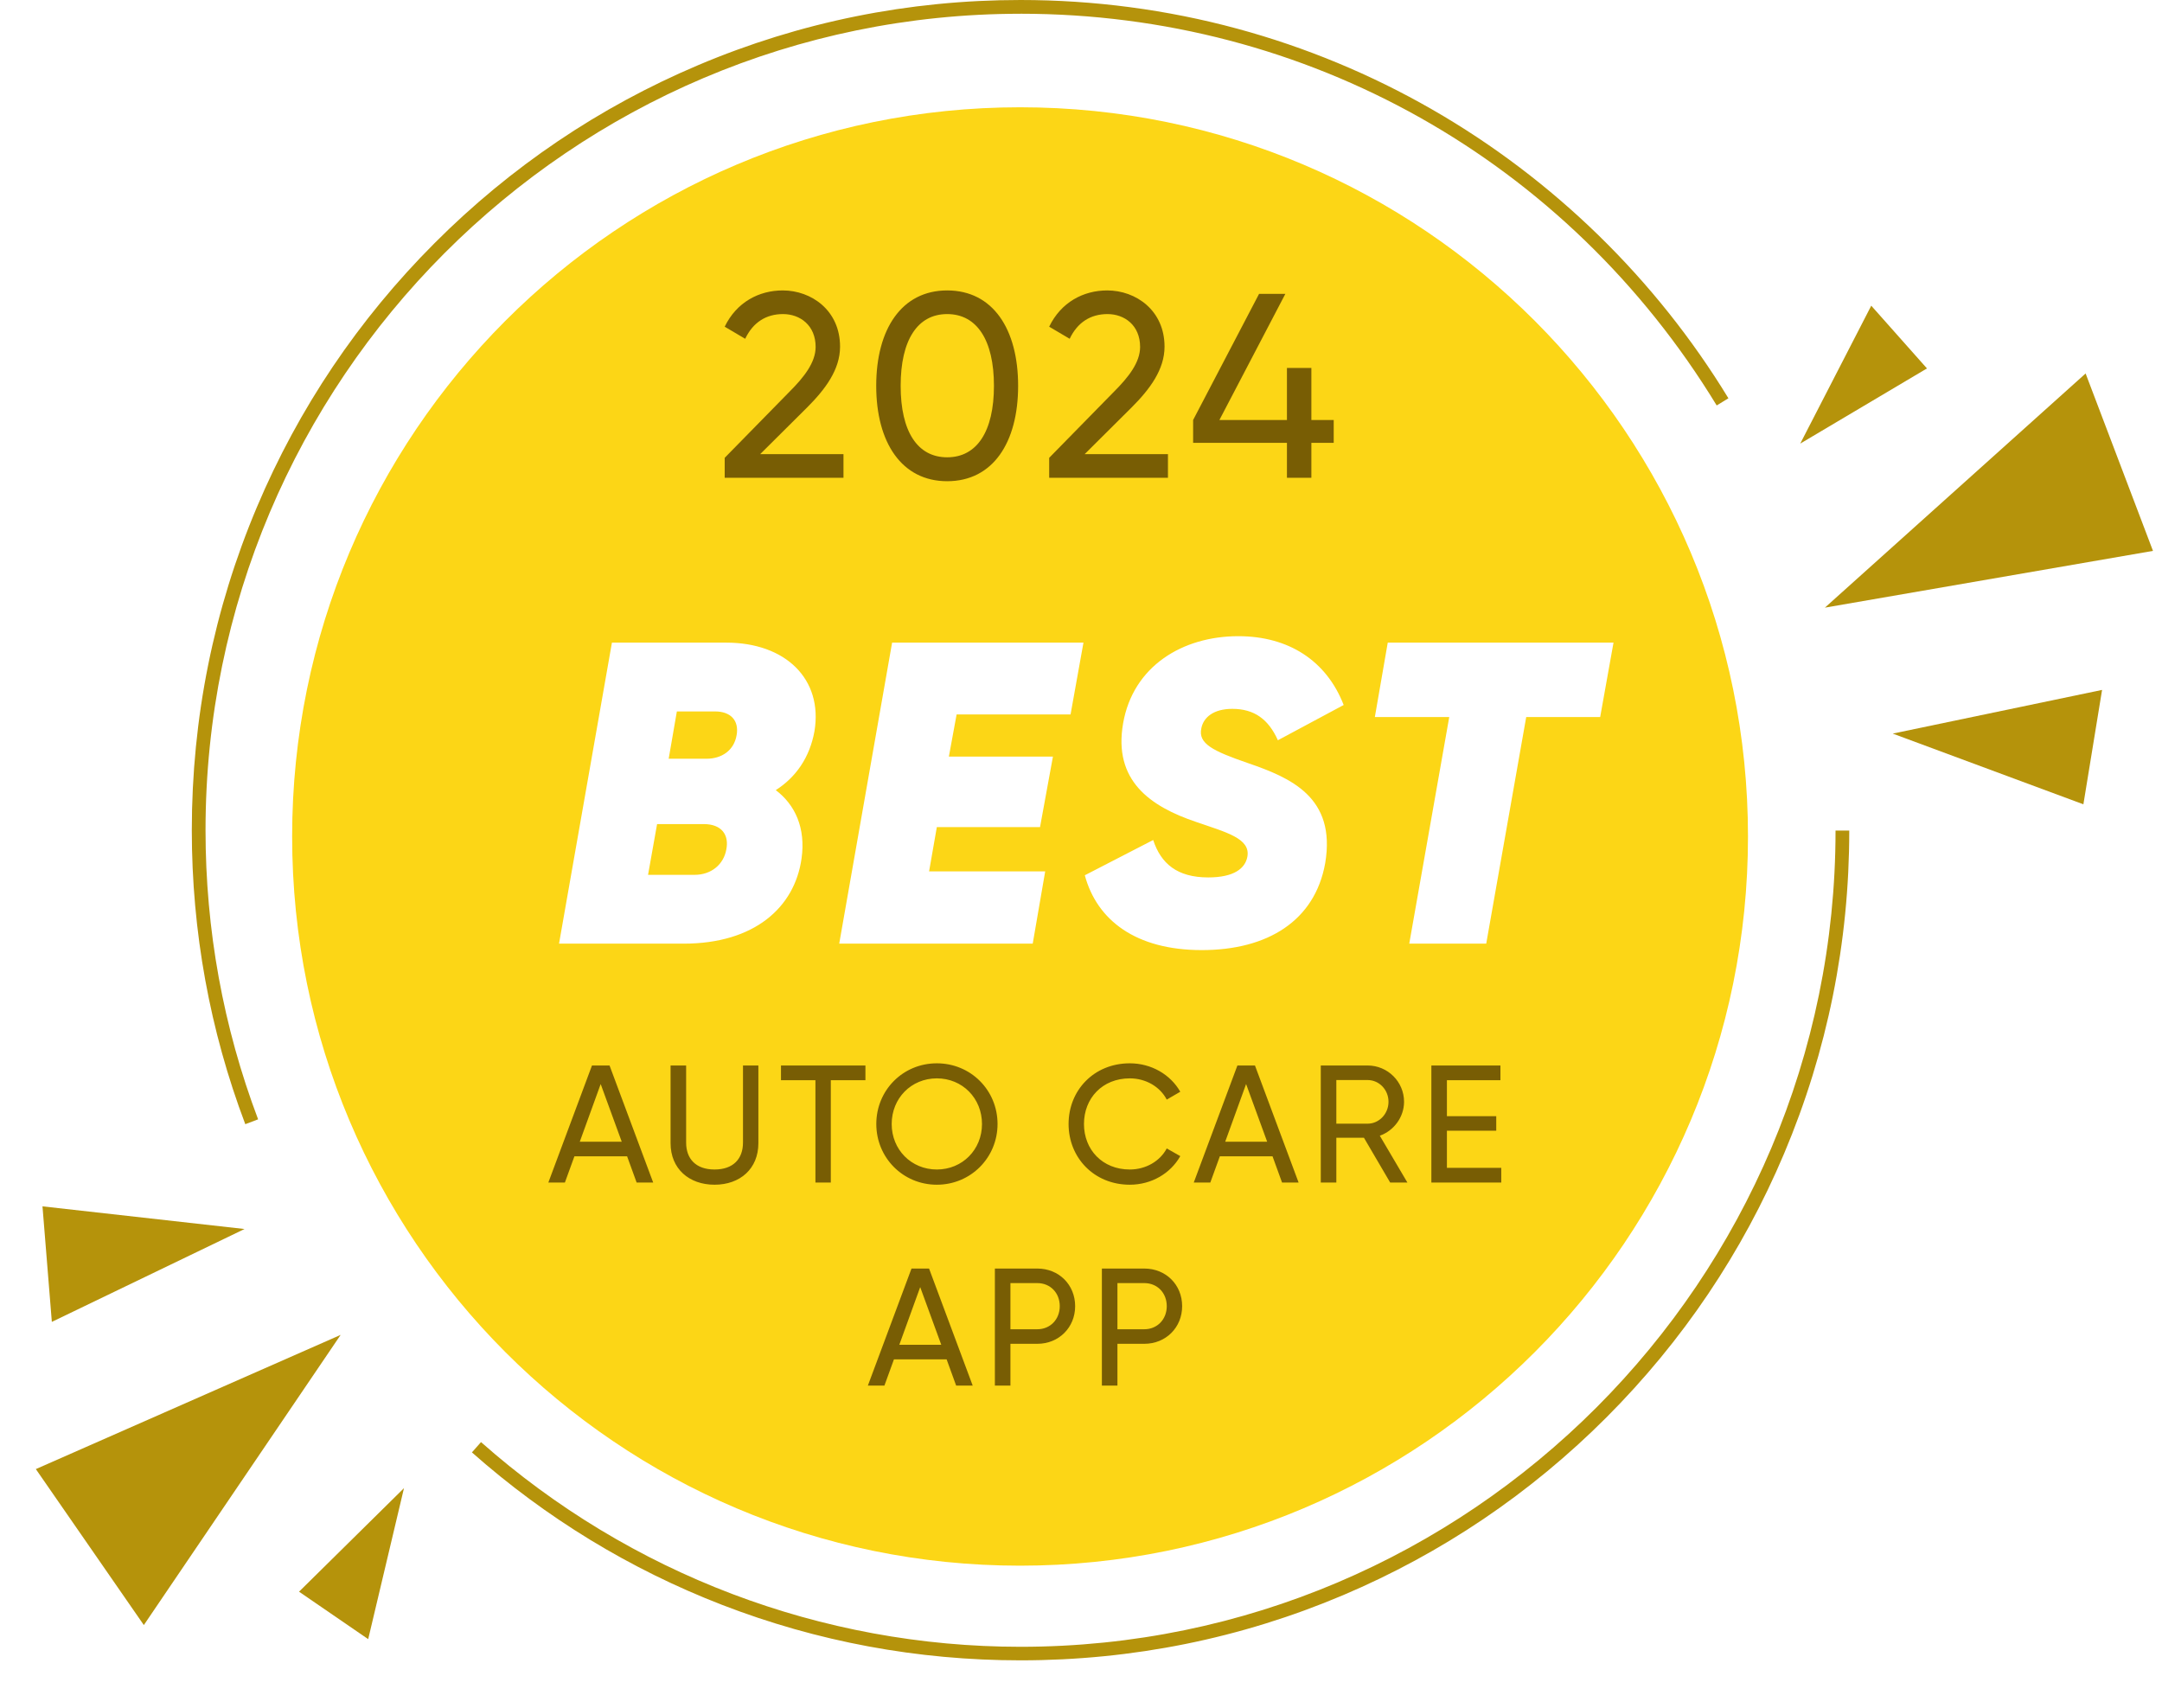 <svg width="181" height="143" viewBox="0 0 181 143" fill="none" xmlns="http://www.w3.org/2000/svg">
<path d="M85.399 131.075C119.055 131.075 146.339 103.743 146.339 70.028C146.339 36.312 119.055 8.981 85.399 8.981C51.742 8.981 24.458 36.312 24.458 70.028C24.458 103.743 51.742 131.075 85.399 131.075Z" fill="#FCD616"/>
<path d="M85.438 1.15C109.422 1.15 131.21 13.409 143.72 33.943L144.701 33.343C138.614 23.353 130.042 14.995 119.912 9.174C114.774 6.221 109.277 3.942 103.571 2.398C97.689 0.807 91.588 0 85.438 0C76.072 0 66.986 1.837 58.432 5.462C50.17 8.963 42.75 13.974 36.379 20.357C30.007 26.739 25.005 34.172 21.51 42.448C17.892 51.017 16.058 60.119 16.058 69.501C16.058 77.978 17.564 86.259 20.535 94.115L21.609 93.708C18.688 85.982 17.207 77.837 17.207 69.501C17.207 31.813 47.815 1.152 85.437 1.152L85.438 1.15Z" fill="#B5930B"/>
<path d="M153.669 69.534C153.669 107.191 123.061 137.866 85.439 137.866C68.78 137.866 52.738 131.769 40.27 120.729L39.509 121.591C45.716 127.087 52.764 131.382 60.456 134.358C68.42 137.438 76.825 139 85.438 139C94.804 139 103.89 137.167 112.444 133.543C120.705 130.042 128.125 125.035 134.497 118.653C140.868 112.27 145.871 104.846 149.365 96.57C152.983 88.001 154.818 78.908 154.818 69.534H153.669Z" fill="#B5930B"/>
<path d="M152.777 50.871L174.605 31.266L180.245 46.119L152.777 50.871Z" fill="#B5930B"/>
<path d="M158.457 61.415L175.983 57.758L174.419 67.335L158.457 61.415Z" fill="#B5930B"/>
<path d="M150.714 37.138L156.659 25.592L161.323 30.844L150.714 37.138Z" fill="#B5930B"/>
<path d="M28.518 111.754L12.042 136.046L3 122.989L28.518 111.754Z" fill="#B5930B"/>
<path d="M20.472 102.89L4.34 110.665L3.557 100.993L20.472 102.89Z" fill="#B5930B"/>
<path d="M33.821 124.584L30.825 137.225L25.035 133.252L33.821 124.584Z" fill="#B5930B"/>
<g filter="url(#filter0_d_14563_41044)">
<path d="M64.186 57.216C63.789 59.412 62.638 61.068 60.946 62.148C62.566 63.372 63.465 65.316 63.105 67.872C62.529 71.976 59.145 75 53.242 75H42.801L47.23 49.8H56.806C61.773 49.8 64.906 52.86 64.186 57.216ZM55.87 55.56H52.666L51.981 59.52H55.15C56.41 59.52 57.453 58.836 57.669 57.54C57.886 56.316 57.166 55.56 55.87 55.56ZM56.806 67.116C57.057 65.856 56.373 64.992 54.934 64.992H51.01L50.254 69.24H54.142C55.581 69.24 56.59 68.34 56.806 67.116ZM85.626 55.812H76.086L75.438 59.34H84.15L83.07 65.244H74.43L73.782 68.952H83.502L82.458 75H66.258L70.686 49.8H86.706L85.626 55.812ZM96.611 75.54C91.067 75.54 87.827 73.02 86.819 69.276L92.543 66.324C93.191 68.304 94.559 69.456 97.151 69.456C99.311 69.456 100.247 68.7 100.427 67.728C100.715 66.18 98.627 65.676 96.143 64.812C92.291 63.516 89.195 61.356 90.023 56.568C90.851 51.78 94.991 49.26 99.671 49.26C103.883 49.26 107.051 51.312 108.491 55.02L102.983 57.972C102.191 56.208 101.003 55.344 99.167 55.344C97.583 55.344 96.755 56.064 96.575 56.964C96.287 58.26 97.547 58.872 100.463 59.88C104.027 61.104 107.879 62.724 106.943 68.268C106.079 73.092 102.119 75.54 96.611 75.54ZM131.081 49.8L129.965 56.028H123.773L120.425 75H113.981L117.329 56.028H111.101L112.181 49.8H131.081Z" fill="white"/>
</g>
<path d="M60.671 40V38.328L66.105 32.784C67.315 31.574 68.283 30.342 68.283 29.044C68.283 27.24 66.985 26.294 65.555 26.294C64.147 26.294 63.047 26.976 62.387 28.362L60.671 27.35C61.661 25.304 63.531 24.314 65.533 24.314C67.931 24.314 70.329 25.986 70.329 29.022C70.329 30.936 69.097 32.586 67.579 34.104L63.641 38.02H70.615V40H60.671ZM79.296 40.286C75.49 40.286 73.356 37.052 73.356 32.3C73.356 27.548 75.49 24.314 79.296 24.314C83.124 24.314 85.236 27.548 85.236 32.3C85.236 37.052 83.124 40.286 79.296 40.286ZM79.296 38.284C81.782 38.284 83.212 36.128 83.212 32.3C83.212 28.472 81.782 26.294 79.296 26.294C76.81 26.294 75.402 28.472 75.402 32.3C75.402 36.128 76.81 38.284 79.296 38.284ZM87.836 40V38.328L93.27 32.784C94.48 31.574 95.448 30.342 95.448 29.044C95.448 27.24 94.15 26.294 92.72 26.294C91.312 26.294 90.212 26.976 89.552 28.362L87.836 27.35C88.826 25.304 90.696 24.314 92.698 24.314C95.096 24.314 97.494 25.986 97.494 29.022C97.494 30.936 96.262 32.586 94.744 34.104L90.806 38.02H97.78V40H87.836ZM111.657 35.16V37.074H109.787V40H107.741V37.074H99.887V35.16L105.409 24.6H107.609L102.087 35.16H107.741V30.804H109.787V35.16H111.657Z" fill="#785D04"/>
<path d="M53.298 99L52.5 96.802H48.09L47.292 99H45.906L49.56 89.2H51.03L54.684 99H53.298ZM48.538 95.584H52.052L50.288 90.754L48.538 95.584ZM59.822 99.182C57.68 99.182 56.14 97.838 56.14 95.71V89.2H57.442V95.654C57.442 97.012 58.254 97.908 59.822 97.908C61.39 97.908 62.202 97.012 62.202 95.654V89.2H63.49V95.71C63.49 97.838 61.964 99.182 59.822 99.182ZM72.453 89.2V90.432H69.555V99H68.267V90.432H65.383V89.2H72.453ZM78.431 99.182C75.589 99.182 73.363 96.914 73.363 94.1C73.363 91.272 75.589 89.018 78.431 89.018C81.273 89.018 83.513 91.272 83.513 94.1C83.513 96.914 81.273 99.182 78.431 99.182ZM78.431 97.908C80.573 97.908 82.211 96.242 82.211 94.1C82.211 91.944 80.573 90.278 78.431 90.278C76.289 90.278 74.651 91.944 74.651 94.1C74.651 96.242 76.289 97.908 78.431 97.908ZM94.585 99.182C91.588 99.182 89.46 96.914 89.46 94.1C89.46 91.272 91.588 89.018 94.585 89.018C96.391 89.018 97.987 89.956 98.812 91.398L97.678 92.056C97.118 90.978 95.928 90.278 94.585 90.278C92.288 90.278 90.749 91.944 90.749 94.1C90.749 96.242 92.288 97.908 94.585 97.908C95.928 97.908 97.118 97.208 97.678 96.144L98.812 96.788C98.001 98.23 96.404 99.182 94.585 99.182ZM107.332 99L106.534 96.802H102.124L101.326 99H99.94L103.594 89.2H105.064L108.718 99H107.332ZM102.572 95.584H106.086L104.322 90.754L102.572 95.584ZM116.384 99L114.186 95.248H111.876V99H110.574V89.2H114.494C116.174 89.2 117.546 90.558 117.546 92.238C117.546 93.526 116.692 94.66 115.516 95.08L117.826 99H116.384ZM111.876 90.418V94.072H114.494C115.46 94.072 116.244 93.246 116.244 92.238C116.244 91.23 115.46 90.418 114.494 90.418H111.876ZM121.134 97.768H125.684V99H119.832V89.2H125.614V90.432H121.134V93.442H125.264V94.66H121.134V97.768Z" fill="#785D04"/>
<path d="M80.048 116L79.25 113.802H74.84L74.042 116H72.656L76.31 106.2H77.78L81.434 116H80.048ZM75.288 112.584H78.802L77.038 107.754L75.288 112.584ZM86.846 106.2C88.652 106.2 90.01 107.558 90.01 109.35C90.01 111.128 88.652 112.5 86.846 112.5H84.592V116H83.29V106.2H86.846ZM86.846 111.282C87.924 111.282 88.722 110.456 88.722 109.35C88.722 108.23 87.924 107.418 86.846 107.418H84.592V111.282H86.846ZM95.804 106.2C97.61 106.2 98.968 107.558 98.968 109.35C98.968 111.128 97.61 112.5 95.804 112.5H93.55V116H92.248V106.2H95.804ZM95.804 111.282C96.882 111.282 97.68 110.456 97.68 109.35C97.68 108.23 96.882 107.418 95.804 107.418H93.55V111.282H95.804Z" fill="#785D04"/>
<defs>
<filter id="filter0_d_14563_41044" x="42.802" y="49.26" width="92.279" height="30.28" filterUnits="userSpaceOnUse" color-interpolation-filters="sRGB">
<feFlood flood-opacity="0" result="BackgroundImageFix"/>
<feColorMatrix in="SourceAlpha" type="matrix" values="0 0 0 0 0 0 0 0 0 0 0 0 0 0 0 0 0 0 127 0" result="hardAlpha"/>
<feOffset dx="4" dy="4"/>
<feComposite in2="hardAlpha" operator="out"/>
<feColorMatrix type="matrix" values="0 0 0 0 0 0 0 0 0 0 0 0 0 0 0 0 0 0 0.25 0"/>
<feBlend mode="normal" in2="BackgroundImageFix" result="effect1_dropShadow_14563_41044"/>
<feBlend mode="normal" in="SourceGraphic" in2="effect1_dropShadow_14563_41044" result="shape"/>
</filter>
</defs>
</svg>
